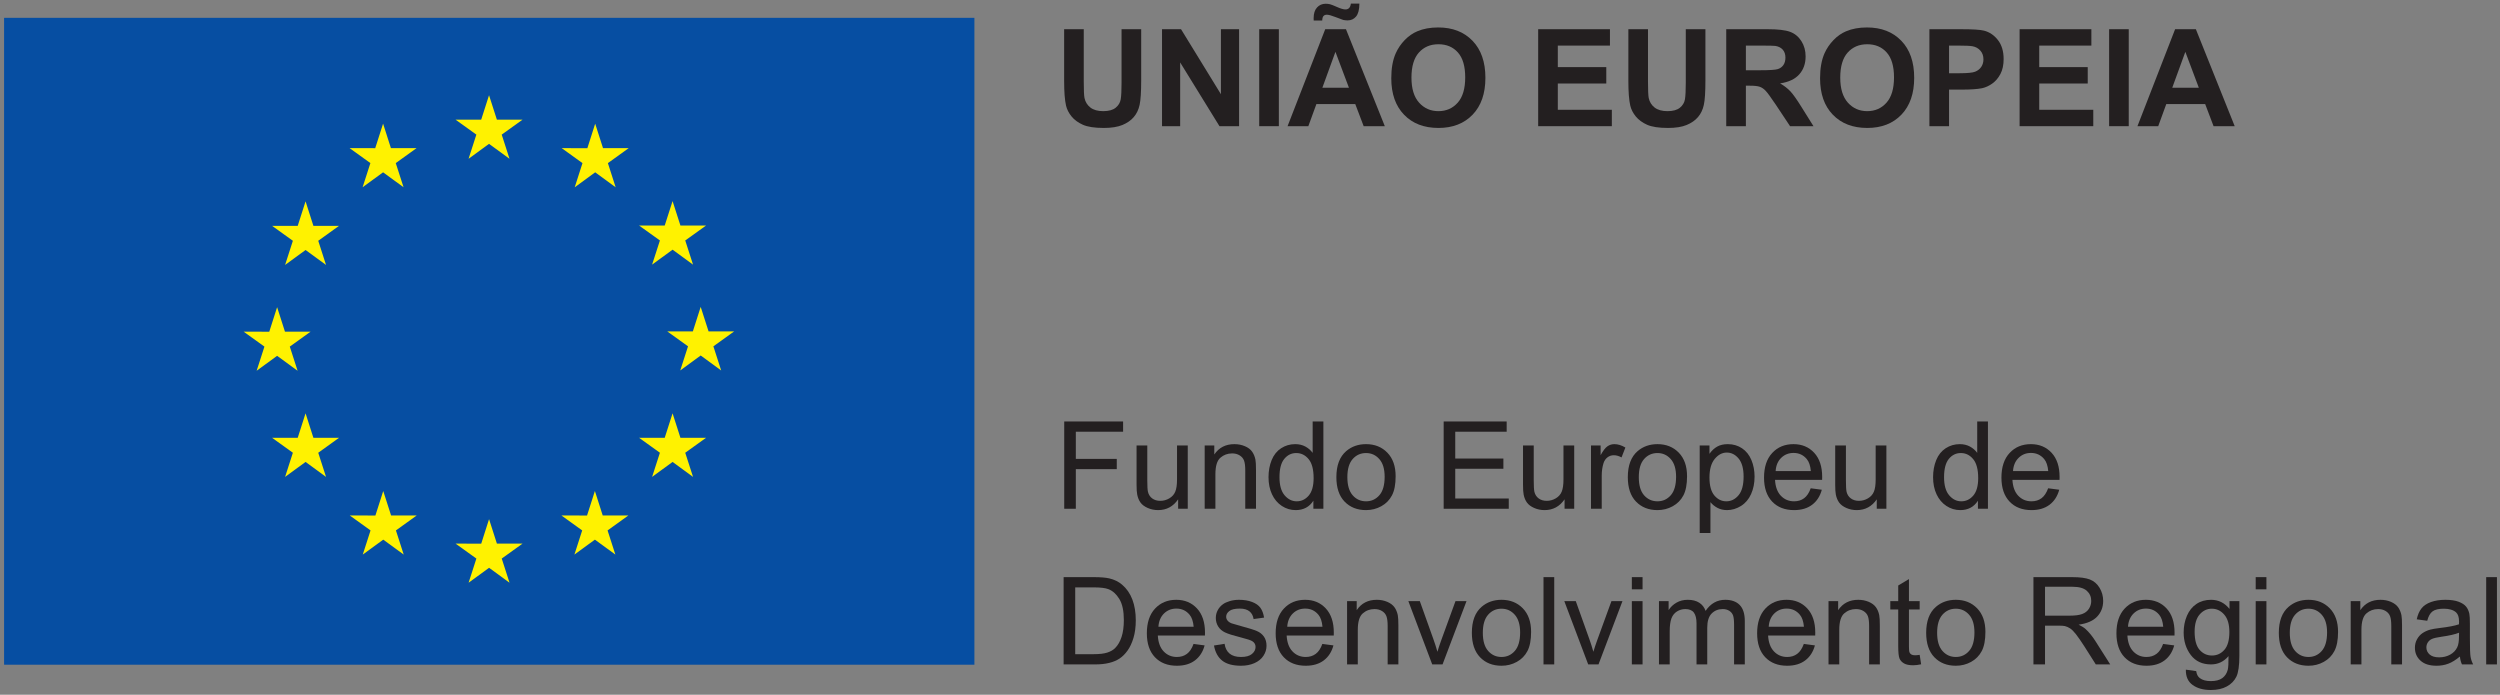 <?xml version="1.0" encoding="UTF-8"?>
<svg xmlns="http://www.w3.org/2000/svg" xmlns:xlink="http://www.w3.org/1999/xlink" width="529pt" height="147pt" viewBox="0 0 529 147" version="1.1">
<rect x="0" y="0" width="529" height="147" fill="#808080" stroke="none"/>
<g id="surface1">
<path style=" stroke:none;fill-rule:nonzero;fill:rgb(2.699%,30.6%,63.499%);fill-opacity:1;" d="M 0.863 3.773 L 206.184 3.773 L 206.184 140.652 L 0.863 140.652 L 0.863 3.773 "/>
<path style=" stroke:none;fill-rule:nonzero;fill:rgb(100%,94.899%,0%);fill-opacity:1;" d="M 125.941 26.172 L 127.598 31.348 L 133.027 31.348 L 128.629 34.516 L 130.273 39.629 L 125.945 36.461 L 121.609 39.629 L 123.254 34.516 L 118.859 31.348 L 124.285 31.359 Z M 99.148 33.598 L 100.797 28.484 L 96.398 25.324 L 101.82 25.328 L 103.48 20.148 L 105.141 25.324 L 110.566 25.324 L 106.164 28.484 L 107.812 33.598 L 103.48 30.438 Z M 76.727 39.621 L 78.375 34.508 L 73.977 31.348 L 79.398 31.352 L 81.059 26.164 L 82.719 31.348 L 88.141 31.348 L 83.742 34.508 L 85.391 39.621 L 81.059 36.461 Z M 64.656 42.605 L 66.316 47.789 L 71.734 47.789 L 67.34 50.949 L 68.988 56.062 L 64.656 52.902 L 60.324 56.062 L 61.973 50.949 L 57.574 47.789 L 62.996 47.793 Z M 58.637 75.293 L 54.305 78.453 L 55.953 73.34 L 51.551 70.18 L 56.977 70.191 L 58.637 65 L 60.297 70.18 L 65.719 70.18 L 61.32 73.34 L 62.969 78.453 Z M 66.316 92.641 L 71.734 92.641 L 67.34 95.801 L 68.988 100.914 L 64.656 97.746 L 60.324 100.914 L 61.973 95.801 L 57.574 92.641 L 62.996 92.645 L 64.656 87.457 Z M 82.754 109.074 L 88.176 109.074 L 83.777 112.238 L 85.426 117.348 L 81.094 114.188 L 76.762 117.348 L 78.406 112.238 L 74.012 109.074 L 79.434 109.082 L 81.094 103.898 Z M 105.145 115.031 L 110.566 115.031 L 106.168 118.191 L 107.816 123.305 L 103.488 120.145 L 99.156 123.305 L 100.801 118.191 L 96.402 115.031 L 101.828 115.035 L 103.484 109.852 Z M 127.535 109.074 L 132.961 109.074 L 128.562 112.238 L 130.211 117.348 L 125.879 114.188 L 121.547 117.348 L 123.191 112.238 L 118.797 109.074 L 124.219 109.082 L 125.879 103.898 Z M 143.98 92.641 L 149.398 92.641 L 144.996 95.801 L 146.648 100.914 L 142.316 97.746 L 137.984 100.914 L 139.637 95.801 L 135.234 92.641 L 140.652 92.645 L 142.316 87.457 Z M 155.355 70.117 L 150.953 73.281 L 152.598 78.391 L 148.266 75.223 L 143.938 78.391 L 145.586 73.281 L 141.184 70.117 L 146.609 70.121 L 148.266 64.938 L 149.93 70.117 Z M 137.984 55.996 L 139.637 50.883 L 135.234 47.727 L 140.652 47.73 L 142.316 42.547 L 143.98 47.727 L 149.398 47.727 L 144.996 50.883 L 146.648 55.996 L 142.316 52.832 L 137.984 55.996 "/>
<path style=" stroke:none;fill-rule:evenodd;fill:rgb(13.699%,12.199%,12.5%);fill-opacity:1;" d="M 225.062 140.59 L 225.062 122.121 L 231.426 122.121 C 232.863 122.121 233.957 122.211 234.715 122.387 C 235.773 122.629 236.676 123.07 237.422 123.707 C 238.398 124.531 239.125 125.582 239.609 126.863 C 240.094 128.145 240.332 129.609 240.332 131.254 C 240.332 132.656 240.168 133.898 239.844 134.984 C 239.516 136.066 239.094 136.965 238.582 137.672 C 238.07 138.383 237.508 138.941 236.898 139.348 C 236.289 139.754 235.555 140.062 234.695 140.273 C 233.836 140.484 232.844 140.59 231.727 140.59 Z M 227.516 138.422 L 231.453 138.422 C 232.668 138.422 233.621 138.309 234.312 138.082 C 235.008 137.855 235.559 137.535 235.969 137.121 C 236.547 136.543 236.996 135.762 237.32 134.781 C 237.645 133.801 237.805 132.613 237.805 131.215 C 237.805 129.281 237.488 127.793 236.855 126.754 C 236.223 125.715 235.453 125.02 234.547 124.668 C 233.895 124.414 232.84 124.289 231.391 124.289 L 227.516 124.289 L 227.516 138.422 "/>
<path style=" stroke:none;fill-rule:evenodd;fill:rgb(13.699%,12.199%,12.5%);fill-opacity:1;" d="M 252.551 136.254 L 254.898 136.566 C 254.531 137.93 253.848 138.988 252.852 139.742 C 251.855 140.496 250.582 140.871 249.031 140.871 C 247.078 140.871 245.531 140.27 244.387 139.07 C 243.246 137.867 242.672 136.18 242.672 134.008 C 242.672 131.762 243.25 130.02 244.406 128.781 C 245.562 127.539 247.062 126.918 248.906 126.918 C 250.691 126.918 252.148 127.527 253.277 128.742 C 254.41 129.957 254.977 131.668 254.977 133.871 C 254.977 134.008 254.973 134.207 254.965 134.477 L 244.992 134.477 C 245.078 135.941 245.492 137.066 246.238 137.844 C 246.984 138.625 247.914 139.016 249.031 139.016 C 249.859 139.016 250.57 138.797 251.156 138.355 C 251.742 137.918 252.211 137.219 252.551 136.254 Z M 245.121 132.617 L 252.578 132.617 C 252.477 131.492 252.191 130.648 251.723 130.086 C 251.004 129.211 250.066 128.777 248.922 128.777 C 247.879 128.777 247.008 129.125 246.297 129.82 C 245.59 130.52 245.199 131.453 245.121 132.617 "/>
<path style=" stroke:none;fill-rule:nonzero;fill:rgb(13.699%,12.199%,12.5%);fill-opacity:1;" d="M 256.879 136.59 L 259.121 136.23 C 259.25 137.129 259.602 137.816 260.176 138.297 C 260.754 138.777 261.559 139.016 262.594 139.016 C 263.637 139.016 264.41 138.805 264.914 138.379 C 265.422 137.957 265.676 137.457 265.676 136.887 C 265.676 136.375 265.449 135.973 264.996 135.68 C 264.68 135.477 263.906 135.223 262.676 134.91 C 261.016 134.492 259.867 134.133 259.223 133.824 C 258.582 133.52 258.094 133.094 257.762 132.555 C 257.43 132.016 257.266 131.418 257.266 130.766 C 257.266 130.168 257.402 129.617 257.676 129.113 C 257.945 128.605 258.316 128.184 258.789 127.848 C 259.141 127.59 259.621 127.367 260.227 127.188 C 260.836 127.008 261.488 126.918 262.184 126.918 C 263.23 126.918 264.152 127.07 264.945 127.375 C 265.738 127.676 266.32 128.09 266.699 128.605 C 267.078 129.125 267.336 129.816 267.48 130.684 L 265.262 130.992 C 265.16 130.297 264.871 129.754 264.391 129.363 C 263.906 128.973 263.227 128.777 262.348 128.777 C 261.309 128.777 260.566 128.949 260.125 129.293 C 259.68 129.637 259.457 130.039 259.457 130.5 C 259.457 130.793 259.551 131.059 259.734 131.293 C 259.918 131.535 260.207 131.738 260.602 131.898 C 260.828 131.98 261.492 132.176 262.598 132.477 C 264.199 132.902 265.316 133.254 265.953 133.527 C 266.59 133.797 267.09 134.195 267.453 134.715 C 267.812 135.234 267.996 135.879 267.996 136.648 C 267.996 137.402 267.773 138.113 267.336 138.781 C 266.895 139.445 266.258 139.961 265.426 140.324 C 264.594 140.691 263.652 140.871 262.602 140.871 C 260.863 140.871 259.535 140.512 258.625 139.793 C 257.715 139.074 257.133 138.004 256.879 136.59 "/>
<path style=" stroke:none;fill-rule:evenodd;fill:rgb(13.699%,12.199%,12.5%);fill-opacity:1;" d="M 279.809 136.254 L 282.156 136.566 C 281.789 137.93 281.105 138.988 280.109 139.742 C 279.113 140.496 277.84 140.871 276.289 140.871 C 274.336 140.871 272.789 140.27 271.645 139.07 C 270.504 137.867 269.93 136.18 269.93 134.008 C 269.93 131.762 270.508 130.02 271.664 128.781 C 272.82 127.539 274.32 126.918 276.164 126.918 C 277.949 126.918 279.406 127.527 280.535 128.742 C 281.668 129.957 282.234 131.668 282.234 133.871 C 282.234 134.008 282.23 134.207 282.223 134.477 L 272.254 134.477 C 272.336 135.941 272.75 137.066 273.496 137.844 C 274.242 138.625 275.172 139.016 276.289 139.016 C 277.117 139.016 277.828 138.797 278.414 138.355 C 279 137.918 279.465 137.219 279.809 136.254 Z M 272.379 132.617 L 279.836 132.617 C 279.734 131.492 279.449 130.648 278.98 130.086 C 278.258 129.211 277.324 128.777 276.176 128.777 C 275.137 128.777 274.266 129.125 273.555 129.82 C 272.848 130.52 272.457 131.453 272.379 132.617 "/>
<path style=" stroke:none;fill-rule:nonzero;fill:rgb(13.699%,12.199%,12.5%);fill-opacity:1;" d="M 285.039 140.59 L 285.039 127.203 L 287.078 127.203 L 287.078 129.105 C 288.059 127.648 289.477 126.918 291.328 126.918 C 292.137 126.918 292.875 127.062 293.551 127.352 C 294.227 127.645 294.73 128.023 295.066 128.492 C 295.402 128.961 295.637 129.52 295.773 130.164 C 295.855 130.586 295.898 131.32 295.898 132.367 L 295.898 140.59 L 293.629 140.59 L 293.629 132.453 C 293.629 131.531 293.539 130.84 293.363 130.383 C 293.188 129.926 292.879 129.562 292.43 129.289 C 291.98 129.016 291.453 128.879 290.852 128.879 C 289.891 128.879 289.059 129.184 288.359 129.797 C 287.656 130.41 287.309 131.574 287.309 133.285 L 287.309 140.59 L 285.039 140.59 "/>
<path style=" stroke:none;fill-rule:nonzero;fill:rgb(13.699%,12.199%,12.5%);fill-opacity:1;" d="M 303.059 140.59 L 298.008 127.203 L 300.434 127.203 L 303.297 135.219 C 303.609 136.086 303.898 136.984 304.16 137.918 C 304.359 137.211 304.641 136.363 305.004 135.371 L 307.98 127.203 L 310.312 127.203 L 305.242 140.59 L 303.059 140.59 "/>
<path style=" stroke:none;fill-rule:evenodd;fill:rgb(13.699%,12.199%,12.5%);fill-opacity:1;" d="M 311.445 133.895 C 311.445 131.422 312.133 129.594 313.512 128.402 C 314.66 127.414 316.062 126.918 317.719 126.918 C 319.559 126.918 321.062 127.52 322.23 128.723 C 323.398 129.926 323.98 131.586 323.98 133.707 C 323.98 135.426 323.723 136.777 323.207 137.762 C 322.688 138.746 321.938 139.512 320.949 140.055 C 319.965 140.602 318.887 140.871 317.719 140.871 C 315.848 140.871 314.332 140.273 313.18 139.074 C 312.023 137.875 311.445 136.148 311.445 133.895 Z M 313.766 133.902 C 313.766 135.609 314.141 136.891 314.891 137.738 C 315.641 138.59 316.582 139.016 317.719 139.016 C 318.848 139.016 319.785 138.59 320.535 137.734 C 321.285 136.879 321.66 135.578 321.66 133.828 C 321.66 132.176 321.281 130.926 320.527 130.078 C 319.773 129.227 318.84 128.801 317.719 128.801 C 316.582 128.801 315.641 129.223 314.891 130.07 C 314.141 130.918 313.766 132.195 313.766 133.902 "/>
<path style=" stroke:none;fill-rule:nonzero;fill:rgb(13.699%,12.199%,12.5%);fill-opacity:1;" d="M 326.605 140.59 L 326.605 122.121 L 328.875 122.121 L 328.875 140.59 L 326.605 140.59 "/>
<path style=" stroke:none;fill-rule:nonzero;fill:rgb(13.699%,12.199%,12.5%);fill-opacity:1;" d="M 336.062 140.59 L 331.008 127.203 L 333.438 127.203 L 336.301 135.219 C 336.613 136.086 336.898 136.984 337.16 137.918 C 337.363 137.211 337.645 136.363 338.004 135.371 L 340.98 127.203 L 343.312 127.203 L 338.242 140.59 L 336.062 140.59 "/>
<path style=" stroke:none;fill-rule:evenodd;fill:rgb(13.699%,12.199%,12.5%);fill-opacity:1;" d="M 345.297 124.699 L 345.297 122.121 L 347.566 122.121 L 347.566 124.699 Z M 345.297 140.59 L 345.297 127.203 L 347.566 127.203 L 347.566 140.59 L 345.297 140.59 "/>
<path style=" stroke:none;fill-rule:nonzero;fill:rgb(13.699%,12.199%,12.5%);fill-opacity:1;" d="M 351.039 140.59 L 351.039 127.203 L 353.078 127.203 L 353.078 129.094 C 353.496 128.441 354.055 127.914 354.75 127.516 C 355.445 127.117 356.238 126.918 357.129 126.918 C 358.117 126.918 358.93 127.125 359.562 127.535 C 360.195 127.945 360.641 128.52 360.902 129.258 C 361.965 127.699 363.348 126.918 365.051 126.918 C 366.383 126.918 367.406 127.285 368.125 128.02 C 368.84 128.754 369.199 129.887 369.199 131.41 L 369.199 140.59 L 366.93 140.59 L 366.93 132.164 C 366.93 131.258 366.855 130.605 366.707 130.207 C 366.562 129.809 366.293 129.488 365.906 129.242 C 365.52 129 365.062 128.879 364.539 128.879 C 363.598 128.879 362.812 129.191 362.191 129.816 C 361.566 130.441 361.254 131.445 361.254 132.82 L 361.254 140.59 L 358.984 140.59 L 358.984 131.902 C 358.984 130.895 358.801 130.137 358.43 129.633 C 358.062 129.133 357.457 128.879 356.617 128.879 C 355.98 128.879 355.395 129.047 354.852 129.383 C 354.312 129.719 353.918 130.211 353.676 130.855 C 353.434 131.504 353.309 132.434 353.309 133.652 L 353.309 140.59 L 351.039 140.59 "/>
<path style=" stroke:none;fill-rule:evenodd;fill:rgb(13.699%,12.199%,12.5%);fill-opacity:1;" d="M 381.688 136.254 L 384.035 136.566 C 383.664 137.93 382.984 138.988 381.988 139.742 C 380.988 140.496 379.715 140.871 378.164 140.871 C 376.215 140.871 374.664 140.27 373.523 139.07 C 372.379 137.867 371.809 136.18 371.809 134.008 C 371.809 131.762 372.387 130.02 373.543 128.781 C 374.699 127.539 376.199 126.918 378.039 126.918 C 379.824 126.918 381.285 127.527 382.414 128.742 C 383.547 129.957 384.109 131.668 384.109 133.871 C 384.109 134.008 384.105 134.207 384.098 134.477 L 374.129 134.477 C 374.215 135.941 374.629 137.066 375.375 137.844 C 376.121 138.625 377.051 139.016 378.164 139.016 C 378.996 139.016 379.703 138.797 380.289 138.355 C 380.879 137.918 381.344 137.219 381.688 136.254 Z M 374.258 132.617 L 381.711 132.617 C 381.613 131.492 381.328 130.648 380.855 130.086 C 380.137 129.211 379.203 128.777 378.055 128.777 C 377.016 128.777 376.141 129.125 375.434 129.82 C 374.727 130.52 374.332 131.453 374.258 132.617 "/>
<path style=" stroke:none;fill-rule:nonzero;fill:rgb(13.699%,12.199%,12.5%);fill-opacity:1;" d="M 386.914 140.59 L 386.914 127.203 L 388.953 127.203 L 388.953 129.105 C 389.938 127.648 391.355 126.918 393.207 126.918 C 394.012 126.918 394.754 127.062 395.43 127.352 C 396.105 127.645 396.609 128.023 396.945 128.492 C 397.281 128.961 397.516 129.52 397.648 130.164 C 397.734 130.586 397.773 131.32 397.773 132.367 L 397.773 140.59 L 395.504 140.59 L 395.504 132.453 C 395.504 131.531 395.418 130.84 395.242 130.383 C 395.066 129.926 394.754 129.562 394.305 129.289 C 393.855 129.016 393.332 128.879 392.73 128.879 C 391.766 128.879 390.934 129.184 390.234 129.797 C 389.535 130.41 389.188 131.574 389.188 133.285 L 389.188 140.59 L 386.914 140.59 "/>
<path style=" stroke:none;fill-rule:nonzero;fill:rgb(13.699%,12.199%,12.5%);fill-opacity:1;" d="M 406.203 138.566 L 406.512 140.566 C 405.879 140.703 405.309 140.77 404.805 140.77 C 403.984 140.77 403.348 140.637 402.895 140.379 C 402.441 140.117 402.125 139.773 401.941 139.348 C 401.758 138.926 401.664 138.031 401.664 136.668 L 401.664 128.957 L 399.988 128.957 L 399.988 127.203 L 401.664 127.203 L 401.664 123.891 L 403.934 122.531 L 403.934 127.203 L 406.203 127.203 L 406.203 128.957 L 403.934 128.957 L 403.934 136.797 C 403.934 137.445 403.973 137.863 404.055 138.047 C 404.133 138.234 404.262 138.379 404.441 138.488 C 404.621 138.602 404.879 138.656 405.215 138.656 C 405.465 138.656 405.793 138.625 406.203 138.566 "/>
<path style=" stroke:none;fill-rule:evenodd;fill:rgb(13.699%,12.199%,12.5%);fill-opacity:1;" d="M 407.578 133.895 C 407.578 131.422 408.266 129.594 409.645 128.402 C 410.797 127.414 412.195 126.918 413.852 126.918 C 415.691 126.918 417.195 127.52 418.363 128.723 C 419.531 129.926 420.113 131.586 420.113 133.707 C 420.113 135.426 419.855 136.777 419.34 137.762 C 418.82 138.746 418.07 139.512 417.086 140.055 C 416.098 140.602 415.02 140.871 413.852 140.871 C 411.98 140.871 410.465 140.273 409.312 139.074 C 408.156 137.875 407.578 136.148 407.578 133.895 Z M 409.898 133.902 C 409.898 135.609 410.273 136.891 411.023 137.738 C 411.773 138.59 412.715 139.016 413.852 139.016 C 414.98 139.016 415.918 138.59 416.668 137.734 C 417.418 136.879 417.793 135.578 417.793 133.828 C 417.793 132.176 417.414 130.926 416.66 130.078 C 415.906 129.227 414.973 128.801 413.852 128.801 C 412.715 128.801 411.773 129.223 411.023 130.07 C 410.273 130.918 409.898 132.195 409.898 133.902 "/>
<path style=" stroke:none;fill-rule:evenodd;fill:rgb(13.699%,12.199%,12.5%);fill-opacity:1;" d="M 430.277 140.59 L 430.277 122.121 L 438.465 122.121 C 440.109 122.121 441.359 122.285 442.215 122.617 C 443.07 122.949 443.754 123.535 444.266 124.375 C 444.773 125.215 445.031 126.141 445.031 127.156 C 445.031 128.465 444.605 129.57 443.762 130.469 C 442.914 131.367 441.605 131.938 439.836 132.18 C 440.48 132.492 440.973 132.797 441.309 133.102 C 442.02 133.754 442.695 134.574 443.328 135.559 L 446.523 140.59 L 443.473 140.59 L 441.031 136.742 C 440.316 135.633 439.73 134.785 439.27 134.199 C 438.809 133.609 438.395 133.199 438.031 132.965 C 437.664 132.73 437.293 132.566 436.914 132.473 C 436.641 132.414 436.188 132.387 435.559 132.387 L 432.727 132.387 L 432.727 140.59 Z M 432.727 130.273 L 437.973 130.273 C 439.09 130.273 439.961 130.156 440.586 129.926 C 441.215 129.695 441.688 129.324 442.016 128.816 C 442.34 128.309 442.504 127.754 442.504 127.16 C 442.504 126.285 442.188 125.566 441.559 125.004 C 440.926 124.441 439.93 124.16 438.566 124.16 L 432.727 124.16 L 432.727 130.273 "/>
<path style=" stroke:none;fill-rule:evenodd;fill:rgb(13.699%,12.199%,12.5%);fill-opacity:1;" d="M 457.715 136.254 L 460.062 136.566 C 459.695 137.93 459.012 138.988 458.016 139.742 C 457.016 140.496 455.742 140.871 454.195 140.871 C 452.242 140.871 450.695 140.27 449.551 139.07 C 448.406 137.867 447.836 136.18 447.836 134.008 C 447.836 131.762 448.414 130.02 449.57 128.781 C 450.727 127.539 452.227 126.918 454.066 126.918 C 455.852 126.918 457.312 127.527 458.441 128.742 C 459.574 129.957 460.137 131.668 460.137 133.871 C 460.137 134.008 460.133 134.207 460.125 134.477 L 450.156 134.477 C 450.238 135.941 450.656 137.066 451.402 137.844 C 452.148 138.625 453.078 139.016 454.191 139.016 C 455.023 139.016 455.73 138.797 456.32 138.355 C 456.906 137.918 457.371 137.219 457.715 136.254 Z M 450.285 132.617 L 457.738 132.617 C 457.641 131.492 457.355 130.648 456.887 130.086 C 456.164 129.211 455.23 128.777 454.082 128.777 C 453.043 128.777 452.168 129.125 451.461 129.82 C 450.754 130.52 450.359 131.453 450.285 132.617 "/>
<path style=" stroke:none;fill-rule:evenodd;fill:rgb(13.699%,12.199%,12.5%);fill-opacity:1;" d="M 462.527 141.699 L 464.719 142.008 C 464.812 142.688 465.066 143.184 465.488 143.492 C 466.051 143.914 466.82 144.121 467.797 144.121 C 468.848 144.121 469.656 143.914 470.23 143.492 C 470.801 143.074 471.188 142.488 471.391 141.734 C 471.508 141.273 471.562 140.309 471.555 138.836 C 470.562 140.004 469.328 140.59 467.848 140.59 C 466.008 140.59 464.582 139.926 463.574 138.602 C 462.566 137.273 462.062 135.684 462.062 133.828 C 462.062 132.555 462.293 131.379 462.754 130.297 C 463.219 129.219 463.887 128.387 464.766 127.801 C 465.641 127.211 466.672 126.918 467.855 126.918 C 469.434 126.918 470.734 127.562 471.762 128.852 L 471.762 127.203 L 473.852 127.203 L 473.852 138.762 C 473.852 140.844 473.637 142.32 473.215 143.191 C 472.789 144.059 472.121 144.746 471.199 145.25 C 470.281 145.754 469.152 146.004 467.809 146.004 C 466.219 146.004 464.93 145.648 463.949 144.93 C 462.965 144.215 462.492 143.137 462.527 141.699 Z M 464.383 133.664 C 464.383 135.418 464.73 136.695 465.43 137.5 C 466.129 138.305 467.004 138.707 468.051 138.707 C 469.094 138.707 469.969 138.305 470.676 137.504 C 471.383 136.707 471.734 135.449 471.734 133.742 C 471.734 132.105 471.371 130.875 470.645 130.047 C 469.914 129.215 469.039 128.801 468.016 128.801 C 467.008 128.801 466.148 129.211 465.441 130.027 C 464.734 130.844 464.383 132.059 464.383 133.664 "/>
<path style=" stroke:none;fill-rule:evenodd;fill:rgb(13.699%,12.199%,12.5%);fill-opacity:1;" d="M 477.305 124.699 L 477.305 122.121 L 479.574 122.121 L 479.574 124.699 Z M 477.305 140.59 L 477.305 127.203 L 479.574 127.203 L 479.574 140.59 L 477.305 140.59 "/>
<path style=" stroke:none;fill-rule:evenodd;fill:rgb(13.699%,12.199%,12.5%);fill-opacity:1;" d="M 482.199 133.895 C 482.199 131.422 482.887 129.594 484.266 128.402 C 485.414 127.414 486.816 126.918 488.473 126.918 C 490.312 126.918 491.812 127.52 492.98 128.723 C 494.148 129.926 494.734 131.586 494.734 133.707 C 494.734 135.426 494.477 136.777 493.957 137.762 C 493.441 138.746 492.691 139.512 491.703 140.055 C 490.715 140.602 489.641 140.871 488.473 140.871 C 486.598 140.871 485.086 140.273 483.93 139.074 C 482.773 137.875 482.199 136.148 482.199 133.895 Z M 484.52 133.902 C 484.52 135.609 484.895 136.891 485.645 137.738 C 486.395 138.59 487.336 139.016 488.473 139.016 C 489.602 139.016 490.539 138.59 491.289 137.734 C 492.035 136.879 492.41 135.578 492.41 133.828 C 492.41 132.176 492.035 130.926 491.281 130.078 C 490.527 129.227 489.59 128.801 488.473 128.801 C 487.336 128.801 486.395 129.223 485.645 130.07 C 484.895 130.918 484.52 132.195 484.52 133.902 "/>
<path style=" stroke:none;fill-rule:nonzero;fill:rgb(13.699%,12.199%,12.5%);fill-opacity:1;" d="M 497.41 140.59 L 497.41 127.203 L 499.445 127.203 L 499.445 129.105 C 500.43 127.648 501.848 126.918 503.699 126.918 C 504.508 126.918 505.246 127.062 505.922 127.352 C 506.598 127.645 507.102 128.023 507.438 128.492 C 507.773 128.961 508.008 129.52 508.145 130.164 C 508.227 130.586 508.27 131.32 508.27 132.367 L 508.27 140.59 L 505.996 140.59 L 505.996 132.453 C 505.996 131.531 505.91 130.84 505.734 130.383 C 505.559 129.926 505.246 129.562 504.801 129.289 C 504.352 129.016 503.824 128.879 503.223 128.879 C 502.258 128.879 501.43 129.184 500.73 129.797 C 500.027 130.41 499.68 131.574 499.68 133.285 L 499.68 140.59 L 497.41 140.59 "/>
<path style=" stroke:none;fill-rule:evenodd;fill:rgb(13.699%,12.199%,12.5%);fill-opacity:1;" d="M 520.516 138.914 C 519.672 139.629 518.859 140.133 518.082 140.43 C 517.305 140.727 516.469 140.871 515.578 140.871 C 514.105 140.871 512.973 140.516 512.184 139.797 C 511.391 139.082 510.996 138.168 510.996 137.055 C 510.996 136.398 511.145 135.805 511.445 135.262 C 511.742 134.723 512.133 134.289 512.617 133.961 C 513.102 133.637 513.645 133.391 514.254 133.223 C 514.699 133.105 515.371 132.992 516.27 132.883 C 518.105 132.664 519.453 132.406 520.32 132.102 C 520.328 131.793 520.336 131.598 520.336 131.512 C 520.336 130.594 520.117 129.945 519.691 129.566 C 519.109 129.059 518.246 128.801 517.102 128.801 C 516.031 128.801 515.242 128.988 514.73 129.363 C 514.223 129.738 513.848 130.402 513.602 131.355 L 511.383 131.047 C 511.586 130.094 511.918 129.328 512.383 128.742 C 512.844 128.156 513.516 127.707 514.391 127.391 C 515.266 127.078 516.281 126.918 517.438 126.918 C 518.582 126.918 519.512 127.055 520.23 127.324 C 520.945 127.594 521.473 127.93 521.809 128.34 C 522.145 128.746 522.383 129.262 522.516 129.887 C 522.59 130.273 522.629 130.969 522.629 131.969 L 522.629 134.98 C 522.629 137.078 522.676 138.41 522.77 138.973 C 522.863 139.535 523.051 140.074 523.324 140.59 L 520.953 140.59 C 520.727 140.109 520.578 139.551 520.516 138.914 Z M 520.336 133.883 C 519.508 134.219 518.27 134.5 516.617 134.734 C 515.684 134.867 515.023 135.02 514.633 135.184 C 514.246 135.352 513.949 135.598 513.738 135.918 C 513.527 136.238 513.422 136.598 513.422 136.988 C 513.422 137.59 513.648 138.09 514.109 138.492 C 514.566 138.891 515.238 139.094 516.121 139.094 C 516.996 139.094 517.773 138.902 518.453 138.523 C 519.137 138.145 519.637 137.625 519.953 136.965 C 520.199 136.453 520.32 135.703 520.32 134.711 L 520.336 133.883 "/>
<path style=" stroke:none;fill-rule:nonzero;fill:rgb(13.699%,12.199%,12.5%);fill-opacity:1;" d="M 526.078 140.59 L 526.078 122.121 L 528.352 122.121 L 528.352 140.59 L 526.078 140.59 "/>
<path style=" stroke:none;fill-rule:nonzero;fill:rgb(13.699%,12.199%,12.5%);fill-opacity:1;" d="M 225.191 107.652 L 225.191 89.184 L 237.648 89.184 L 237.648 91.352 L 227.645 91.352 L 227.645 97.102 L 236.309 97.102 L 236.309 99.27 L 227.645 99.27 L 227.645 107.652 L 225.191 107.652 "/>
<path style=" stroke:none;fill-rule:nonzero;fill:rgb(13.699%,12.199%,12.5%);fill-opacity:1;" d="M 249.293 107.652 L 249.293 105.66 C 248.254 107.176 246.844 107.938 245.059 107.938 C 244.27 107.938 243.535 107.785 242.852 107.484 C 242.172 107.18 241.664 106.801 241.332 106.344 C 241.004 105.887 240.77 105.328 240.637 104.664 C 240.543 104.219 240.496 103.516 240.496 102.547 L 240.496 94.266 L 242.766 94.266 L 242.766 101.672 C 242.766 102.855 242.812 103.652 242.906 104.062 C 243.047 104.66 243.348 105.125 243.809 105.465 C 244.27 105.805 244.84 105.977 245.52 105.977 C 246.195 105.977 246.832 105.801 247.426 105.453 C 248.02 105.105 248.441 104.633 248.688 104.031 C 248.938 103.434 249.059 102.562 249.059 101.422 L 249.059 94.266 L 251.328 94.266 L 251.328 107.652 L 249.293 107.652 "/>
<path style=" stroke:none;fill-rule:nonzero;fill:rgb(13.699%,12.199%,12.5%);fill-opacity:1;" d="M 254.91 107.652 L 254.91 94.266 L 256.945 94.266 L 256.945 96.168 C 257.93 94.711 259.348 93.98 261.199 93.98 C 262.004 93.98 262.746 94.129 263.422 94.418 C 264.098 94.707 264.602 95.086 264.938 95.555 C 265.273 96.027 265.508 96.582 265.645 97.23 C 265.727 97.648 265.77 98.383 265.77 99.434 L 265.77 107.652 L 263.496 107.652 L 263.496 99.52 C 263.496 98.594 263.41 97.906 263.234 97.445 C 263.059 96.988 262.746 96.625 262.297 96.352 C 261.852 96.078 261.324 95.941 260.723 95.941 C 259.758 95.941 258.926 96.25 258.227 96.863 C 257.527 97.473 257.18 98.637 257.18 100.348 L 257.18 107.652 L 254.91 107.652 "/>
<path style=" stroke:none;fill-rule:evenodd;fill:rgb(13.699%,12.199%,12.5%);fill-opacity:1;" d="M 277.91 107.652 L 277.91 105.953 C 277.062 107.273 275.816 107.938 274.172 107.938 C 273.105 107.938 272.125 107.645 271.23 107.055 C 270.34 106.469 269.645 105.648 269.156 104.598 C 268.664 103.547 268.418 102.34 268.418 100.973 C 268.418 99.641 268.641 98.43 269.086 97.344 C 269.531 96.262 270.195 95.43 271.086 94.848 C 271.977 94.273 272.969 93.98 274.07 93.98 C 274.875 93.98 275.59 94.152 276.223 94.492 C 276.852 94.836 277.359 95.281 277.758 95.828 L 277.758 89.184 L 280.027 89.184 L 280.027 107.652 Z M 270.738 100.977 C 270.738 102.688 271.102 103.965 271.824 104.809 C 272.551 105.656 273.402 106.078 274.391 106.078 C 275.383 106.078 276.227 105.676 276.922 104.867 C 277.613 104.059 277.961 102.824 277.961 101.168 C 277.961 99.34 277.609 98 276.902 97.148 C 276.195 96.293 275.324 95.863 274.289 95.863 C 273.277 95.863 272.434 96.277 271.758 97.098 C 271.078 97.918 270.738 99.211 270.738 100.977 "/>
<path style=" stroke:none;fill-rule:evenodd;fill:rgb(13.699%,12.199%,12.5%);fill-opacity:1;" d="M 282.777 100.961 C 282.777 98.488 283.469 96.656 284.848 95.465 C 285.996 94.477 287.398 93.98 289.055 93.98 C 290.895 93.98 292.395 94.582 293.562 95.785 C 294.73 96.988 295.316 98.648 295.316 100.77 C 295.316 102.488 295.059 103.84 294.539 104.824 C 294.023 105.809 293.273 106.574 292.285 107.117 C 291.297 107.664 290.223 107.938 289.055 107.938 C 287.18 107.938 285.668 107.336 284.512 106.137 C 283.355 104.941 282.777 103.215 282.777 100.961 Z M 285.102 100.965 C 285.102 102.676 285.477 103.953 286.227 104.805 C 286.973 105.652 287.918 106.078 289.055 106.078 C 290.184 106.078 291.121 105.652 291.871 104.797 C 292.617 103.945 292.992 102.641 292.992 100.891 C 292.992 99.238 292.617 97.988 291.863 97.141 C 291.109 96.289 290.172 95.863 289.055 95.863 C 287.918 95.863 286.973 96.289 286.227 97.133 C 285.477 97.98 285.102 99.258 285.102 100.965 "/>
<path style=" stroke:none;fill-rule:nonzero;fill:rgb(13.699%,12.199%,12.5%);fill-opacity:1;" d="M 305.48 107.652 L 305.48 89.184 L 318.812 89.184 L 318.812 91.352 L 307.93 91.352 L 307.93 97.027 L 318.117 97.027 L 318.117 99.191 L 307.93 99.191 L 307.93 105.484 L 319.254 105.484 L 319.254 107.652 L 305.48 107.652 "/>
<path style=" stroke:none;fill-rule:nonzero;fill:rgb(13.699%,12.199%,12.5%);fill-opacity:1;" d="M 331.062 107.652 L 331.062 105.66 C 330.023 107.176 328.613 107.938 326.828 107.938 C 326.043 107.938 325.309 107.785 324.625 107.484 C 323.941 107.18 323.434 106.801 323.105 106.344 C 322.773 105.887 322.539 105.328 322.406 104.664 C 322.312 104.219 322.27 103.516 322.27 102.547 L 322.27 94.266 L 324.539 94.266 L 324.539 101.672 C 324.539 102.855 324.586 103.652 324.676 104.062 C 324.82 104.66 325.121 105.125 325.582 105.465 C 326.039 105.805 326.609 105.977 327.289 105.977 C 327.969 105.977 328.605 105.801 329.199 105.453 C 329.793 105.105 330.215 104.633 330.461 104.031 C 330.707 103.434 330.832 102.562 330.832 101.422 L 330.832 94.266 L 333.102 94.266 L 333.102 107.652 L 331.062 107.652 "/>
<path style=" stroke:none;fill-rule:nonzero;fill:rgb(13.699%,12.199%,12.5%);fill-opacity:1;" d="M 336.656 107.652 L 336.656 94.266 L 338.691 94.266 L 338.691 96.316 C 339.215 95.367 339.695 94.738 340.137 94.438 C 340.578 94.133 341.062 93.98 341.594 93.98 C 342.359 93.98 343.137 94.223 343.93 94.699 L 343.117 96.793 C 342.566 96.484 342.02 96.328 341.469 96.328 C 340.977 96.328 340.535 96.477 340.141 96.777 C 339.75 97.074 339.469 97.488 339.301 98.016 C 339.051 98.82 338.926 99.703 338.926 100.656 L 338.926 107.652 L 336.656 107.652 "/>
<path style=" stroke:none;fill-rule:evenodd;fill:rgb(13.699%,12.199%,12.5%);fill-opacity:1;" d="M 344.445 100.961 C 344.445 98.488 345.137 96.656 346.512 95.465 C 347.664 94.477 349.066 93.98 350.719 93.98 C 352.559 93.98 354.062 94.582 355.23 95.785 C 356.398 96.988 356.98 98.648 356.98 100.77 C 356.98 102.488 356.723 103.84 356.207 104.824 C 355.691 105.809 354.938 106.574 353.953 107.117 C 352.965 107.664 351.887 107.938 350.719 107.938 C 348.848 107.938 347.332 107.336 346.18 106.137 C 345.023 104.941 344.445 103.215 344.445 100.961 Z M 346.77 100.965 C 346.77 102.676 347.141 103.953 347.891 104.805 C 348.641 105.652 349.586 106.078 350.719 106.078 C 351.848 106.078 352.785 105.652 353.535 104.797 C 354.285 103.945 354.66 102.641 354.66 100.891 C 354.66 99.238 354.285 97.988 353.531 97.141 C 352.777 96.289 351.84 95.863 350.719 95.863 C 349.586 95.863 348.641 96.289 347.891 97.133 C 347.141 97.98 346.77 99.258 346.77 100.965 "/>
<path style=" stroke:none;fill-rule:evenodd;fill:rgb(13.699%,12.199%,12.5%);fill-opacity:1;" d="M 359.656 112.785 L 359.656 94.266 L 361.723 94.266 L 361.723 96.027 C 362.207 95.344 362.758 94.832 363.371 94.492 C 363.984 94.152 364.727 93.98 365.602 93.98 C 366.742 93.98 367.746 94.277 368.621 94.863 C 369.492 95.449 370.152 96.277 370.598 97.344 C 371.043 98.414 371.266 99.586 371.266 100.859 C 371.266 102.223 371.02 103.453 370.527 104.547 C 370.039 105.641 369.324 106.48 368.391 107.062 C 367.453 107.645 366.473 107.938 365.438 107.938 C 364.684 107.938 364.008 107.777 363.406 107.461 C 362.809 107.141 362.312 106.738 361.93 106.254 L 361.93 112.785 Z M 361.723 101.039 C 361.723 102.758 362.07 104.027 362.766 104.848 C 363.461 105.668 364.301 106.078 365.289 106.078 C 366.293 106.078 367.152 105.652 367.871 104.805 C 368.586 103.953 368.945 102.637 368.945 100.852 C 368.945 99.152 368.594 97.879 367.895 97.031 C 367.195 96.184 366.359 95.762 365.391 95.762 C 364.426 95.762 363.574 96.211 362.832 97.113 C 362.094 98.012 361.723 99.324 361.723 101.039 "/>
<path style=" stroke:none;fill-rule:evenodd;fill:rgb(13.699%,12.199%,12.5%);fill-opacity:1;" d="M 383.148 103.32 L 385.496 103.629 C 385.129 104.992 384.445 106.051 383.449 106.805 C 382.453 107.559 381.18 107.938 379.629 107.938 C 377.68 107.938 376.129 107.336 374.984 106.133 C 373.844 104.93 373.27 103.242 373.27 101.074 C 373.27 98.828 373.848 97.082 375.004 95.844 C 376.16 94.602 377.66 93.98 379.504 93.98 C 381.289 93.98 382.746 94.59 383.879 95.805 C 385.008 97.02 385.574 98.73 385.574 100.934 C 385.574 101.07 385.57 101.27 385.562 101.539 L 375.594 101.539 C 375.676 103.008 376.09 104.129 376.836 104.91 C 377.582 105.688 378.516 106.078 379.629 106.078 C 380.461 106.078 381.168 105.859 381.754 105.422 C 382.344 104.98 382.809 104.281 383.148 103.32 Z M 375.723 99.684 L 383.176 99.684 C 383.074 98.555 382.789 97.711 382.32 97.148 C 381.602 96.277 380.664 95.84 379.52 95.84 C 378.48 95.84 377.605 96.188 376.895 96.887 C 376.188 97.582 375.797 98.516 375.723 99.684 "/>
<path style=" stroke:none;fill-rule:nonzero;fill:rgb(13.699%,12.199%,12.5%);fill-opacity:1;" d="M 397.121 107.652 L 397.121 105.66 C 396.086 107.176 394.672 107.938 392.891 107.938 C 392.102 107.938 391.367 107.785 390.684 107.484 C 390 107.18 389.496 106.801 389.164 106.344 C 388.832 105.887 388.602 105.328 388.465 104.664 C 388.375 104.219 388.328 103.516 388.328 102.547 L 388.328 94.266 L 390.598 94.266 L 390.598 101.672 C 390.598 102.855 390.645 103.652 390.734 104.062 C 390.879 104.66 391.18 105.125 391.641 105.465 C 392.102 105.805 392.672 105.977 393.348 105.977 C 394.027 105.977 394.664 105.801 395.258 105.453 C 395.852 105.105 396.273 104.633 396.52 104.031 C 396.77 103.434 396.891 102.562 396.891 101.422 L 396.891 94.266 L 399.16 94.266 L 399.16 107.652 L 397.121 107.652 "/>
<path style=" stroke:none;fill-rule:evenodd;fill:rgb(13.699%,12.199%,12.5%);fill-opacity:1;" d="M 418.531 107.652 L 418.531 105.953 C 417.688 107.273 416.438 107.938 414.793 107.938 C 413.73 107.938 412.75 107.645 411.855 107.055 C 410.961 106.469 410.27 105.648 409.777 104.598 C 409.285 103.547 409.039 102.34 409.039 100.973 C 409.039 99.641 409.266 98.43 409.707 97.344 C 410.152 96.262 410.82 95.43 411.711 94.848 C 412.598 94.273 413.594 93.98 414.691 93.98 C 415.496 93.98 416.215 94.152 416.844 94.492 C 417.473 94.836 417.984 95.281 418.379 95.828 L 418.379 89.184 L 420.648 89.184 L 420.648 107.652 Z M 411.363 100.977 C 411.363 102.688 411.727 103.965 412.449 104.809 C 413.172 105.656 414.027 106.078 415.012 106.078 C 416.004 106.078 416.848 105.676 417.543 104.867 C 418.238 104.059 418.586 102.824 418.586 101.168 C 418.586 99.34 418.23 98 417.523 97.148 C 416.816 96.293 415.945 95.863 414.91 95.863 C 413.898 95.863 413.059 96.277 412.379 97.098 C 411.703 97.918 411.363 99.211 411.363 100.977 "/>
<path style=" stroke:none;fill-rule:evenodd;fill:rgb(13.699%,12.199%,12.5%);fill-opacity:1;" d="M 433.387 103.32 L 435.734 103.629 C 435.363 104.992 434.684 106.051 433.684 106.805 C 432.688 107.559 431.414 107.938 429.863 107.938 C 427.91 107.938 426.363 107.336 425.223 106.133 C 424.078 104.93 423.504 103.242 423.504 101.074 C 423.504 98.828 424.082 97.082 425.238 95.844 C 426.395 94.602 427.895 93.98 429.738 93.98 C 431.523 93.98 432.98 94.59 434.113 95.805 C 435.242 97.02 435.809 98.73 435.809 100.934 C 435.809 101.07 435.805 101.27 435.797 101.539 L 425.828 101.539 C 425.91 103.008 426.324 104.129 427.07 104.91 C 427.816 105.688 428.746 106.078 429.863 106.078 C 430.695 106.078 431.402 105.859 431.988 105.422 C 432.574 104.98 433.039 104.281 433.387 103.32 Z M 425.953 99.684 L 433.41 99.684 C 433.309 98.555 433.023 97.711 432.555 97.148 C 431.836 96.277 430.898 95.84 429.754 95.84 C 428.715 95.84 427.84 96.188 427.133 96.887 C 426.422 97.582 426.031 98.516 425.953 99.684 "/>
<path style=" stroke:none;fill-rule:nonzero;fill:rgb(13.699%,12.199%,12.5%);fill-opacity:1;" d="M 225.172 6.18 L 229.324 6.18 L 229.324 17.301 C 229.324 19.066 229.375 20.211 229.477 20.73 C 229.652 21.57 230.07 22.246 230.73 22.758 C 231.391 23.266 232.297 23.52 233.441 23.52 C 234.605 23.52 235.48 23.277 236.074 22.797 C 236.664 22.316 237.02 21.727 237.141 21.027 C 237.262 20.324 237.32 19.164 237.32 17.539 L 237.32 6.18 L 241.477 6.18 L 241.477 16.969 C 241.477 19.438 241.363 21.18 241.141 22.195 C 240.918 23.215 240.508 24.074 239.906 24.773 C 239.309 25.477 238.504 26.031 237.5 26.449 C 236.496 26.863 235.184 27.074 233.566 27.074 C 231.613 27.074 230.133 26.848 229.125 26.395 C 228.113 25.941 227.316 25.352 226.73 24.629 C 226.145 23.902 225.762 23.145 225.574 22.352 C 225.305 21.176 225.172 19.438 225.172 17.137 L 225.172 6.18 "/>
<path style=" stroke:none;fill-rule:nonzero;fill:rgb(13.699%,12.199%,12.5%);fill-opacity:1;" d="M 245.883 26.699 L 245.883 6.18 L 249.906 6.18 L 258.348 19.934 L 258.348 6.18 L 262.188 6.18 L 262.188 26.699 L 258.039 26.699 L 249.723 13.211 L 249.723 26.699 L 245.883 26.699 "/>
<path style=" stroke:none;fill-rule:nonzero;fill:rgb(13.699%,12.199%,12.5%);fill-opacity:1;" d="M 266.449 26.699 L 266.449 6.18 L 270.605 6.18 L 270.605 26.699 L 266.449 26.699 "/>
<path style=" stroke:none;fill-rule:evenodd;fill:rgb(13.699%,12.199%,12.5%);fill-opacity:1;" d="M 293.027 26.699 L 288.551 26.699 L 286.777 22.027 L 278.547 22.027 L 276.844 26.699 L 272.449 26.699 L 280.418 6.18 L 284.805 6.18 Z M 285.434 18.562 L 282.578 10.969 L 279.812 18.562 Z M 279.785 4.348 L 277.98 4.348 C 277.969 4.133 277.965 3.965 277.965 3.844 C 277.965 2.863 278.203 2.109 278.68 1.586 C 279.156 1.059 279.77 0.793 280.516 0.793 C 280.844 0.793 281.148 0.828 281.43 0.898 C 281.707 0.969 282.219 1.168 282.961 1.5 C 283.703 1.832 284.285 1.996 284.707 1.996 C 285.008 1.996 285.258 1.902 285.457 1.715 C 285.656 1.523 285.785 1.211 285.844 0.766 L 287.648 0.766 C 287.641 2.039 287.402 2.949 286.941 3.496 C 286.48 4.047 285.887 4.316 285.16 4.316 C 284.848 4.316 284.535 4.285 284.227 4.219 C 284.012 4.16 283.477 3.961 282.621 3.621 C 281.766 3.285 281.141 3.113 280.75 3.113 C 280.449 3.113 280.219 3.207 280.051 3.391 C 279.883 3.574 279.793 3.895 279.785 4.348 "/>
<path style=" stroke:none;fill-rule:evenodd;fill:rgb(13.699%,12.199%,12.5%);fill-opacity:1;" d="M 294.395 16.566 C 294.395 14.473 294.703 12.715 295.332 11.293 C 295.797 10.246 296.438 9.305 297.242 8.473 C 298.051 7.641 298.938 7.023 299.898 6.621 C 301.176 6.078 302.652 5.809 304.324 5.809 C 307.352 5.809 309.77 6.746 311.586 8.629 C 313.402 10.508 314.312 13.121 314.312 16.469 C 314.312 19.789 313.41 22.387 311.609 24.262 C 309.805 26.137 307.395 27.074 304.379 27.074 C 301.328 27.074 298.898 26.141 297.098 24.273 C 295.293 22.41 294.395 19.84 294.395 16.566 Z M 298.664 16.426 C 298.664 18.754 299.199 20.516 300.277 21.719 C 301.352 22.918 302.719 23.52 304.371 23.52 C 306.027 23.52 307.387 22.922 308.449 21.73 C 309.512 20.539 310.039 18.754 310.039 16.371 C 310.039 14.016 309.523 12.258 308.492 11.102 C 307.457 9.941 306.086 9.363 304.371 9.363 C 302.66 9.363 301.281 9.949 300.234 11.121 C 299.188 12.293 298.664 14.062 298.664 16.426 "/>
<path style=" stroke:none;fill-rule:nonzero;fill:rgb(13.699%,12.199%,12.5%);fill-opacity:1;" d="M 325.477 26.699 L 325.477 6.18 L 340.664 6.18 L 340.664 9.648 L 329.633 9.648 L 329.633 14.203 L 339.891 14.203 L 339.891 17.672 L 329.633 17.672 L 329.633 23.23 L 341.066 23.23 L 341.066 26.699 L 325.477 26.699 "/>
<path style=" stroke:none;fill-rule:nonzero;fill:rgb(13.699%,12.199%,12.5%);fill-opacity:1;" d="M 344.562 6.18 L 348.715 6.18 L 348.715 17.301 C 348.715 19.066 348.766 20.211 348.867 20.73 C 349.043 21.57 349.461 22.246 350.121 22.758 C 350.781 23.266 351.688 23.52 352.832 23.52 C 353.996 23.52 354.871 23.277 355.465 22.797 C 356.055 22.316 356.41 21.727 356.531 21.027 C 356.652 20.324 356.711 19.164 356.711 17.539 L 356.711 6.18 L 360.867 6.18 L 360.867 16.969 C 360.867 19.438 360.758 21.18 360.531 22.195 C 360.309 23.215 359.898 24.074 359.297 24.773 C 358.699 25.477 357.895 26.031 356.891 26.449 C 355.887 26.863 354.574 27.074 352.957 27.074 C 351.004 27.074 349.523 26.848 348.516 26.395 C 347.508 25.941 346.711 25.352 346.121 24.629 C 345.535 23.902 345.152 23.145 344.965 22.352 C 344.695 21.176 344.562 19.438 344.562 17.137 L 344.562 6.18 "/>
<path style=" stroke:none;fill-rule:evenodd;fill:rgb(13.699%,12.199%,12.5%);fill-opacity:1;" d="M 365.273 26.699 L 365.273 6.18 L 374 6.18 C 376.195 6.18 377.789 6.363 378.781 6.734 C 379.777 7.102 380.574 7.758 381.172 8.699 C 381.77 9.641 382.066 10.719 382.066 11.934 C 382.066 13.473 381.617 14.742 380.715 15.746 C 379.812 16.75 378.465 17.383 376.668 17.645 C 377.562 18.164 378.297 18.738 378.879 19.363 C 379.457 19.988 380.238 21.102 381.227 22.695 L 383.73 26.699 L 378.777 26.699 L 375.805 22.223 C 374.738 20.629 374.008 19.629 373.613 19.215 C 373.223 18.801 372.805 18.516 372.363 18.363 C 371.926 18.207 371.227 18.133 370.27 18.133 L 369.43 18.133 L 369.43 26.699 Z M 369.43 14.863 L 372.492 14.863 C 374.48 14.863 375.723 14.781 376.215 14.613 C 376.711 14.445 377.098 14.152 377.379 13.742 C 377.656 13.332 377.797 12.816 377.797 12.199 C 377.797 11.508 377.613 10.949 377.242 10.523 C 376.875 10.102 376.355 9.832 375.684 9.719 C 375.348 9.672 374.34 9.648 372.66 9.648 L 369.43 9.648 L 369.43 14.863 "/>
<path style=" stroke:none;fill-rule:evenodd;fill:rgb(13.699%,12.199%,12.5%);fill-opacity:1;" d="M 385.125 16.566 C 385.125 14.473 385.438 12.715 386.062 11.293 C 386.531 10.246 387.168 9.305 387.977 8.473 C 388.781 7.641 389.668 7.023 390.629 6.621 C 391.91 6.078 393.387 5.809 395.055 5.809 C 398.082 5.809 400.504 6.746 402.32 8.629 C 404.137 10.508 405.043 13.121 405.043 16.469 C 405.043 19.789 404.141 22.387 402.34 24.262 C 400.539 26.137 398.129 27.074 395.113 27.074 C 392.059 27.074 389.633 26.141 387.828 24.273 C 386.027 22.41 385.125 19.84 385.125 16.566 Z M 389.395 16.426 C 389.395 18.754 389.934 20.516 391.008 21.719 C 392.086 22.918 393.449 23.52 395.105 23.52 C 396.762 23.52 398.117 22.922 399.18 21.73 C 400.242 20.539 400.773 18.754 400.773 16.371 C 400.773 14.016 400.258 12.258 399.223 11.102 C 398.188 9.941 396.816 9.363 395.105 9.363 C 393.395 9.363 392.016 9.949 390.969 11.121 C 389.918 12.293 389.395 14.062 389.395 16.426 "/>
<path style=" stroke:none;fill-rule:evenodd;fill:rgb(13.699%,12.199%,12.5%);fill-opacity:1;" d="M 408.262 26.699 L 408.262 6.18 L 414.902 6.18 C 417.422 6.18 419.062 6.285 419.828 6.488 C 421.004 6.797 421.984 7.469 422.777 8.496 C 423.57 9.527 423.969 10.859 423.969 12.496 C 423.969 13.754 423.738 14.812 423.281 15.672 C 422.824 16.531 422.246 17.203 421.543 17.695 C 420.84 18.188 420.125 18.512 419.398 18.668 C 418.414 18.863 416.984 18.961 415.113 18.961 L 412.418 18.961 L 412.418 26.699 Z M 412.418 9.648 L 412.418 15.496 L 414.676 15.496 C 416.305 15.496 417.391 15.387 417.938 15.172 C 418.488 14.957 418.918 14.617 419.23 14.16 C 419.539 13.699 419.695 13.168 419.695 12.559 C 419.695 11.809 419.477 11.191 419.039 10.703 C 418.605 10.215 418.051 9.91 417.383 9.789 C 416.891 9.695 415.898 9.648 414.41 9.648 L 412.418 9.648 "/>
<path style=" stroke:none;fill-rule:nonzero;fill:rgb(13.699%,12.199%,12.5%);fill-opacity:1;" d="M 427.348 26.699 L 427.348 6.18 L 442.535 6.18 L 442.535 9.648 L 431.504 9.648 L 431.504 14.203 L 441.762 14.203 L 441.762 17.672 L 431.504 17.672 L 431.504 23.23 L 442.938 23.23 L 442.938 26.699 L 427.348 26.699 "/>
<path style=" stroke:none;fill-rule:nonzero;fill:rgb(13.699%,12.199%,12.5%);fill-opacity:1;" d="M 446.289 26.699 L 446.289 6.18 L 450.441 6.18 L 450.441 26.699 L 446.289 26.699 "/>
<path style=" stroke:none;fill-rule:evenodd;fill:rgb(13.699%,12.199%,12.5%);fill-opacity:1;" d="M 472.863 26.699 L 468.391 26.699 L 466.617 22.027 L 458.383 22.027 L 456.68 26.699 L 452.285 26.699 L 460.254 6.18 L 464.645 6.18 Z M 465.27 18.562 L 462.418 10.969 L 459.648 18.562 Z M 465.27 18.562 "/>
</g>
</svg>

